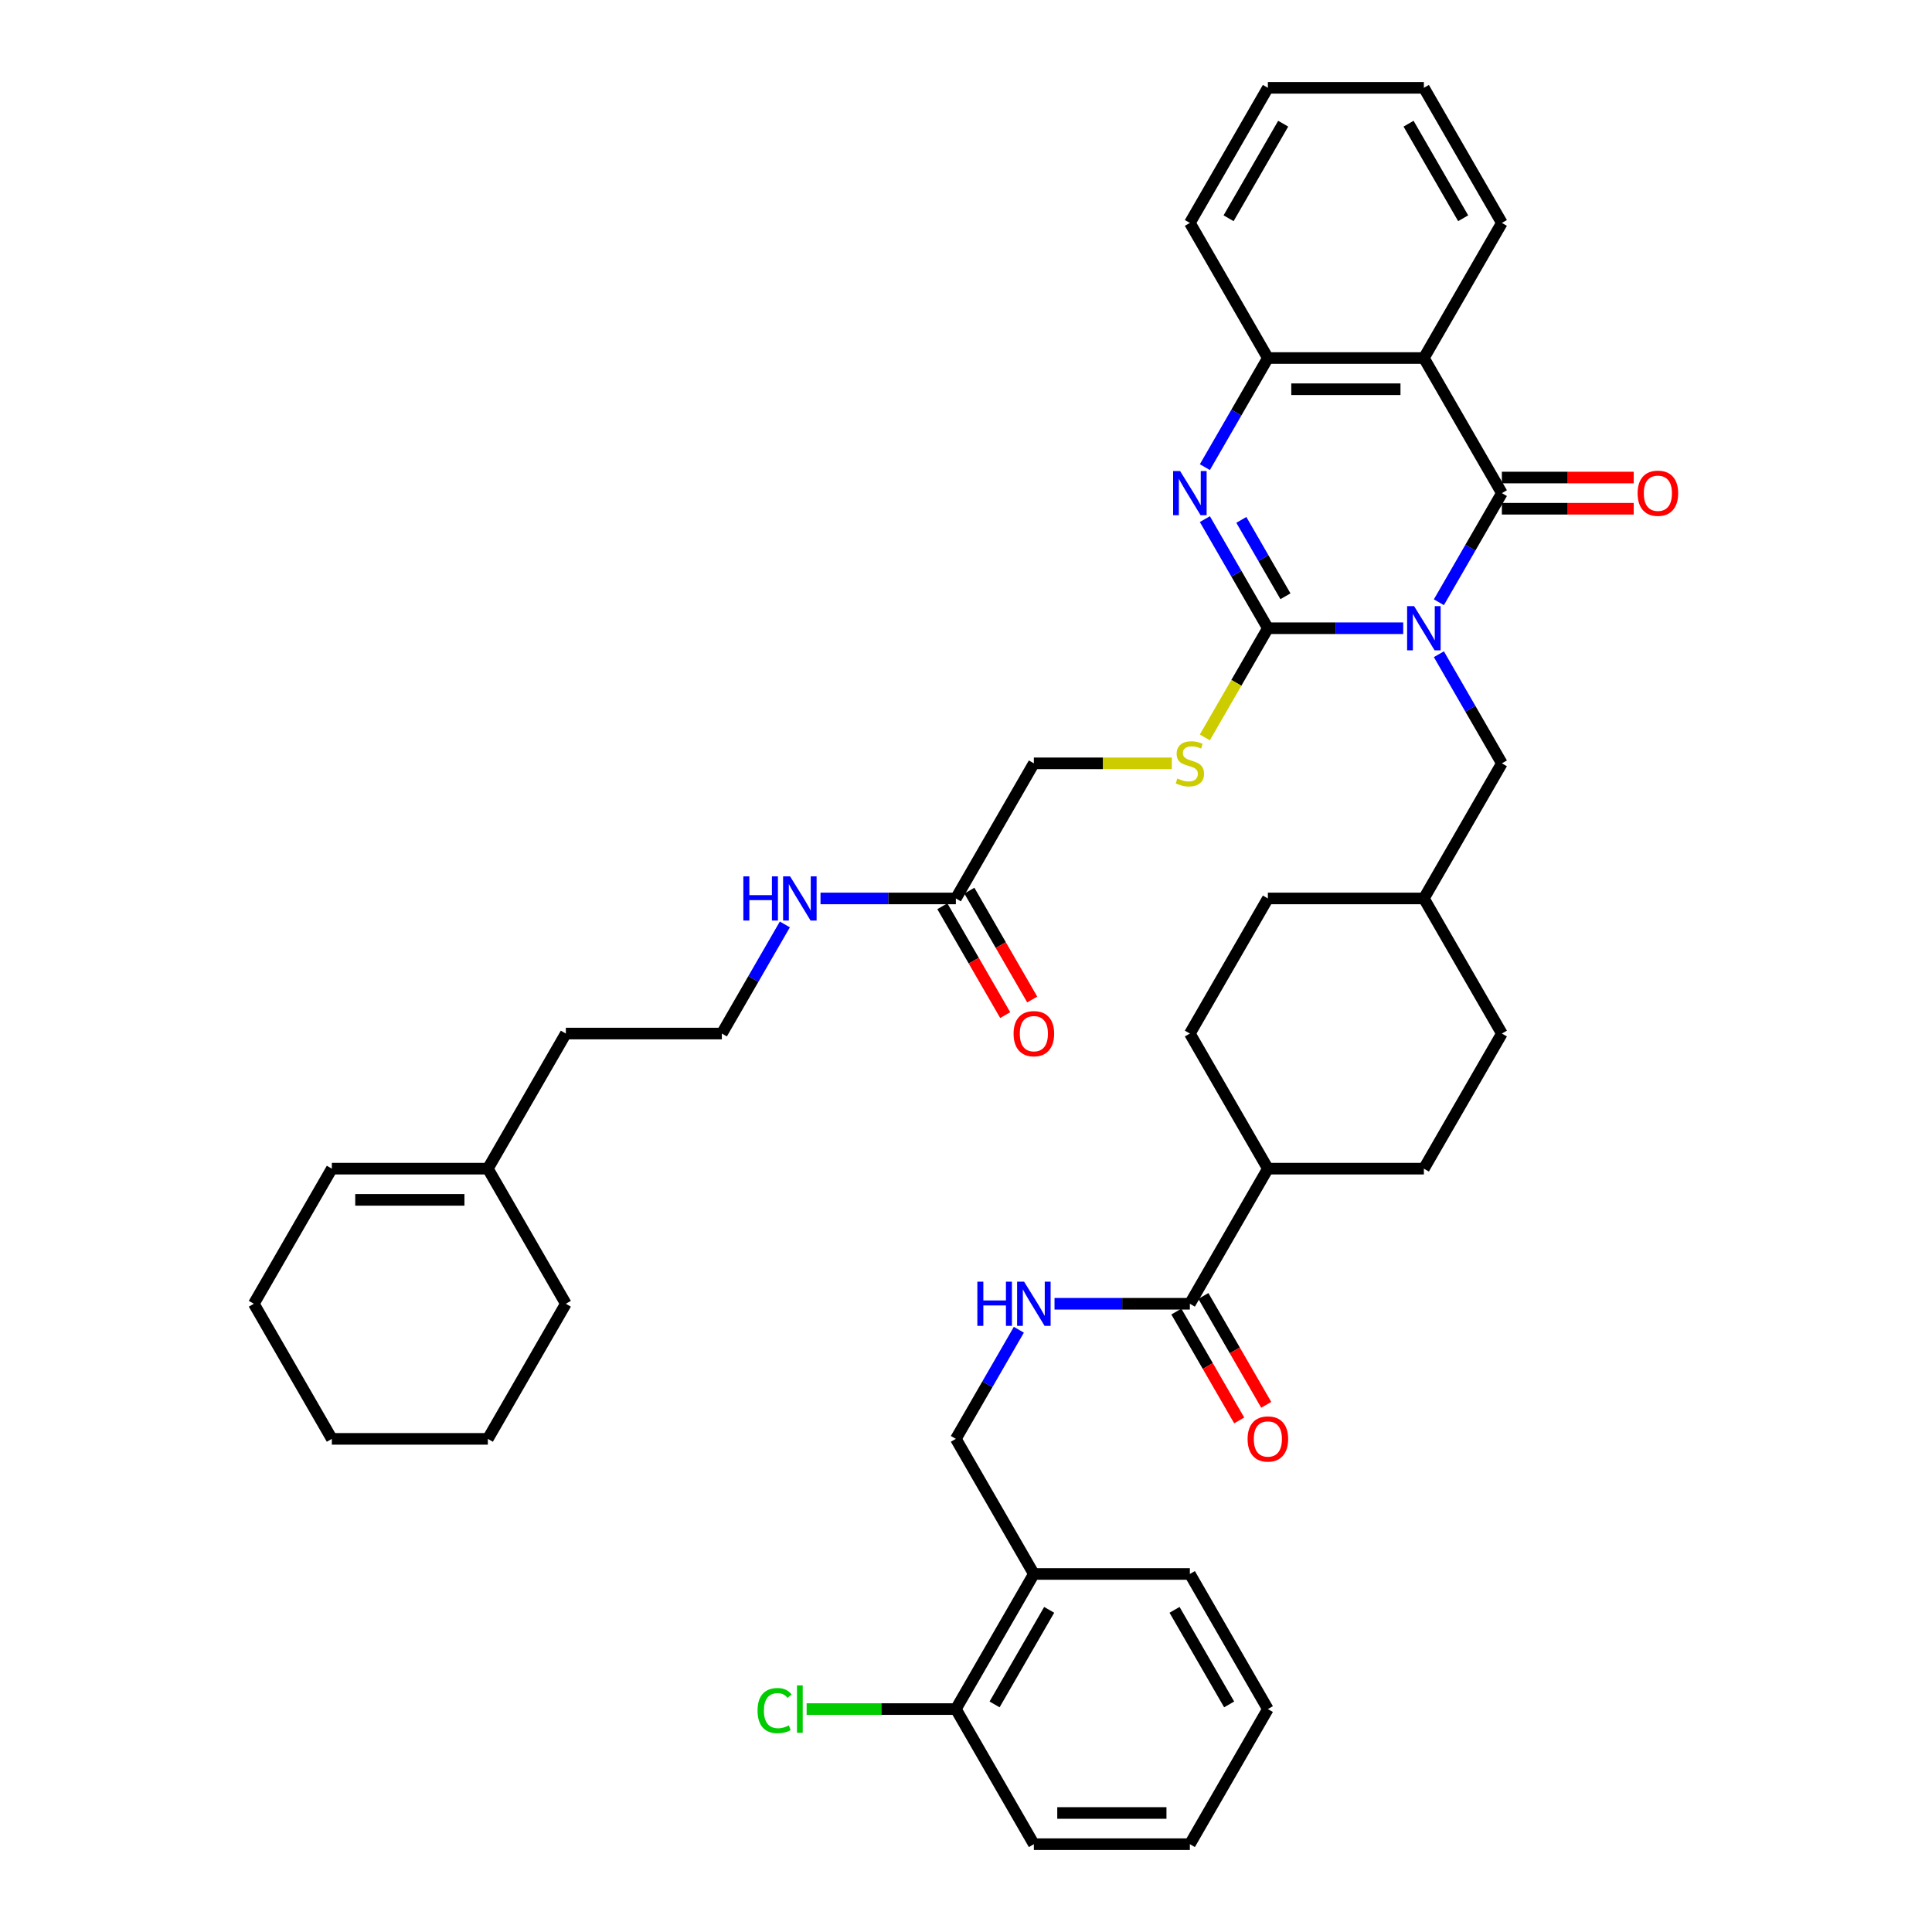 <?xml version='1.0' encoding='iso-8859-1'?>
<svg version='1.1' baseProfile='full'
              xmlns='http://www.w3.org/2000/svg'
                      xmlns:rdkit='http://www.rdkit.org/xml'
                      xmlns:xlink='http://www.w3.org/1999/xlink'
                  xml:space='preserve'
width='1000px' height='1000px' viewBox='0 0 1000 1000'>
<!-- END OF HEADER -->
<rect style='opacity:1.0;fill:#FFFFFF;stroke:none' width='1000' height='1000' x='0' y='0'> </rect>
<path class='bond-0' d='M 726.305,325.175 L 691.277,325.175' style='fill:none;fill-rule:evenodd;stroke:#0000FF;stroke-width:6px;stroke-linecap:butt;stroke-linejoin:miter;stroke-opacity:1' />
<path class='bond-0' d='M 691.277,325.175 L 656.248,325.175' style='fill:none;fill-rule:evenodd;stroke:#000000;stroke-width:6px;stroke-linecap:butt;stroke-linejoin:miter;stroke-opacity:1' />
<path class='bond-1' d='M 744.763,311.722 L 761.067,283.483' style='fill:none;fill-rule:evenodd;stroke:#0000FF;stroke-width:6px;stroke-linecap:butt;stroke-linejoin:miter;stroke-opacity:1' />
<path class='bond-1' d='M 761.067,283.483 L 777.37,255.245' style='fill:none;fill-rule:evenodd;stroke:#000000;stroke-width:6px;stroke-linecap:butt;stroke-linejoin:miter;stroke-opacity:1' />
<path class='bond-7' d='M 744.763,338.627 L 761.067,366.866' style='fill:none;fill-rule:evenodd;stroke:#0000FF;stroke-width:6px;stroke-linecap:butt;stroke-linejoin:miter;stroke-opacity:1' />
<path class='bond-7' d='M 761.067,366.866 L 777.37,395.105' style='fill:none;fill-rule:evenodd;stroke:#000000;stroke-width:6px;stroke-linecap:butt;stroke-linejoin:miter;stroke-opacity:1' />
<path class='bond-2' d='M 656.248,325.175 L 639.944,296.936' style='fill:none;fill-rule:evenodd;stroke:#000000;stroke-width:6px;stroke-linecap:butt;stroke-linejoin:miter;stroke-opacity:1' />
<path class='bond-2' d='M 639.944,296.936 L 623.641,268.697' style='fill:none;fill-rule:evenodd;stroke:#0000FF;stroke-width:6px;stroke-linecap:butt;stroke-linejoin:miter;stroke-opacity:1' />
<path class='bond-2' d='M 665.343,308.628 L 653.93,288.861' style='fill:none;fill-rule:evenodd;stroke:#000000;stroke-width:6px;stroke-linecap:butt;stroke-linejoin:miter;stroke-opacity:1' />
<path class='bond-2' d='M 653.93,288.861 L 642.518,269.094' style='fill:none;fill-rule:evenodd;stroke:#0000FF;stroke-width:6px;stroke-linecap:butt;stroke-linejoin:miter;stroke-opacity:1' />
<path class='bond-6' d='M 656.248,325.175 L 639.935,353.43' style='fill:none;fill-rule:evenodd;stroke:#000000;stroke-width:6px;stroke-linecap:butt;stroke-linejoin:miter;stroke-opacity:1' />
<path class='bond-6' d='M 639.935,353.43 L 623.622,381.685' style='fill:none;fill-rule:evenodd;stroke:#CCCC00;stroke-width:6px;stroke-linecap:butt;stroke-linejoin:miter;stroke-opacity:1' />
<path class='bond-3' d='M 777.37,255.245 L 736.996,185.315' style='fill:none;fill-rule:evenodd;stroke:#000000;stroke-width:6px;stroke-linecap:butt;stroke-linejoin:miter;stroke-opacity:1' />
<path class='bond-9' d='M 777.37,263.32 L 811.487,263.32' style='fill:none;fill-rule:evenodd;stroke:#000000;stroke-width:6px;stroke-linecap:butt;stroke-linejoin:miter;stroke-opacity:1' />
<path class='bond-9' d='M 811.487,263.32 L 845.603,263.32' style='fill:none;fill-rule:evenodd;stroke:#FF0000;stroke-width:6px;stroke-linecap:butt;stroke-linejoin:miter;stroke-opacity:1' />
<path class='bond-9' d='M 777.37,247.17 L 811.487,247.17' style='fill:none;fill-rule:evenodd;stroke:#000000;stroke-width:6px;stroke-linecap:butt;stroke-linejoin:miter;stroke-opacity:1' />
<path class='bond-9' d='M 811.487,247.17 L 845.603,247.17' style='fill:none;fill-rule:evenodd;stroke:#FF0000;stroke-width:6px;stroke-linecap:butt;stroke-linejoin:miter;stroke-opacity:1' />
<path class='bond-41' d='M 623.641,241.792 L 639.944,213.553' style='fill:none;fill-rule:evenodd;stroke:#0000FF;stroke-width:6px;stroke-linecap:butt;stroke-linejoin:miter;stroke-opacity:1' />
<path class='bond-41' d='M 639.944,213.553 L 656.248,185.315' style='fill:none;fill-rule:evenodd;stroke:#000000;stroke-width:6px;stroke-linecap:butt;stroke-linejoin:miter;stroke-opacity:1' />
<path class='bond-4' d='M 736.996,185.315 L 656.248,185.315' style='fill:none;fill-rule:evenodd;stroke:#000000;stroke-width:6px;stroke-linecap:butt;stroke-linejoin:miter;stroke-opacity:1' />
<path class='bond-4' d='M 724.884,201.464 L 668.36,201.464' style='fill:none;fill-rule:evenodd;stroke:#000000;stroke-width:6px;stroke-linecap:butt;stroke-linejoin:miter;stroke-opacity:1' />
<path class='bond-25' d='M 736.996,185.315 L 777.37,115.385' style='fill:none;fill-rule:evenodd;stroke:#000000;stroke-width:6px;stroke-linecap:butt;stroke-linejoin:miter;stroke-opacity:1' />
<path class='bond-29' d='M 656.248,185.315 L 615.874,115.385' style='fill:none;fill-rule:evenodd;stroke:#000000;stroke-width:6px;stroke-linecap:butt;stroke-linejoin:miter;stroke-opacity:1' />
<path class='bond-5' d='M 615.874,674.825 L 656.248,604.895' style='fill:none;fill-rule:evenodd;stroke:#000000;stroke-width:6px;stroke-linecap:butt;stroke-linejoin:miter;stroke-opacity:1' />
<path class='bond-8' d='M 615.874,674.825 L 580.845,674.825' style='fill:none;fill-rule:evenodd;stroke:#000000;stroke-width:6px;stroke-linecap:butt;stroke-linejoin:miter;stroke-opacity:1' />
<path class='bond-8' d='M 580.845,674.825 L 545.817,674.825' style='fill:none;fill-rule:evenodd;stroke:#0000FF;stroke-width:6px;stroke-linecap:butt;stroke-linejoin:miter;stroke-opacity:1' />
<path class='bond-15' d='M 608.881,678.863 L 625.147,707.037' style='fill:none;fill-rule:evenodd;stroke:#000000;stroke-width:6px;stroke-linecap:butt;stroke-linejoin:miter;stroke-opacity:1' />
<path class='bond-15' d='M 625.147,707.037 L 641.413,735.211' style='fill:none;fill-rule:evenodd;stroke:#FF0000;stroke-width:6px;stroke-linecap:butt;stroke-linejoin:miter;stroke-opacity:1' />
<path class='bond-15' d='M 622.867,670.788 L 639.133,698.962' style='fill:none;fill-rule:evenodd;stroke:#000000;stroke-width:6px;stroke-linecap:butt;stroke-linejoin:miter;stroke-opacity:1' />
<path class='bond-15' d='M 639.133,698.962 L 655.399,727.136' style='fill:none;fill-rule:evenodd;stroke:#FF0000;stroke-width:6px;stroke-linecap:butt;stroke-linejoin:miter;stroke-opacity:1' />
<path class='bond-18' d='M 606.523,395.105 L 570.824,395.105' style='fill:none;fill-rule:evenodd;stroke:#CCCC00;stroke-width:6px;stroke-linecap:butt;stroke-linejoin:miter;stroke-opacity:1' />
<path class='bond-18' d='M 570.824,395.105 L 535.126,395.105' style='fill:none;fill-rule:evenodd;stroke:#000000;stroke-width:6px;stroke-linecap:butt;stroke-linejoin:miter;stroke-opacity:1' />
<path class='bond-23' d='M 777.37,395.105 L 736.996,465.035' style='fill:none;fill-rule:evenodd;stroke:#000000;stroke-width:6px;stroke-linecap:butt;stroke-linejoin:miter;stroke-opacity:1' />
<path class='bond-13' d='M 527.359,688.278 L 511.055,716.517' style='fill:none;fill-rule:evenodd;stroke:#0000FF;stroke-width:6px;stroke-linecap:butt;stroke-linejoin:miter;stroke-opacity:1' />
<path class='bond-13' d='M 511.055,716.517 L 494.751,744.755' style='fill:none;fill-rule:evenodd;stroke:#000000;stroke-width:6px;stroke-linecap:butt;stroke-linejoin:miter;stroke-opacity:1' />
<path class='bond-10' d='M 535.126,814.685 L 494.751,744.755' style='fill:none;fill-rule:evenodd;stroke:#000000;stroke-width:6px;stroke-linecap:butt;stroke-linejoin:miter;stroke-opacity:1' />
<path class='bond-16' d='M 535.126,814.685 L 494.751,884.615' style='fill:none;fill-rule:evenodd;stroke:#000000;stroke-width:6px;stroke-linecap:butt;stroke-linejoin:miter;stroke-opacity:1' />
<path class='bond-16' d='M 543.055,833.25 L 514.793,882.201' style='fill:none;fill-rule:evenodd;stroke:#000000;stroke-width:6px;stroke-linecap:butt;stroke-linejoin:miter;stroke-opacity:1' />
<path class='bond-31' d='M 535.126,814.685 L 615.874,814.685' style='fill:none;fill-rule:evenodd;stroke:#000000;stroke-width:6px;stroke-linecap:butt;stroke-linejoin:miter;stroke-opacity:1' />
<path class='bond-11' d='M 494.751,465.035 L 535.126,395.105' style='fill:none;fill-rule:evenodd;stroke:#000000;stroke-width:6px;stroke-linecap:butt;stroke-linejoin:miter;stroke-opacity:1' />
<path class='bond-17' d='M 487.758,469.072 L 504.025,497.246' style='fill:none;fill-rule:evenodd;stroke:#000000;stroke-width:6px;stroke-linecap:butt;stroke-linejoin:miter;stroke-opacity:1' />
<path class='bond-17' d='M 504.025,497.246 L 520.291,525.421' style='fill:none;fill-rule:evenodd;stroke:#FF0000;stroke-width:6px;stroke-linecap:butt;stroke-linejoin:miter;stroke-opacity:1' />
<path class='bond-17' d='M 501.744,460.998 L 518.011,489.172' style='fill:none;fill-rule:evenodd;stroke:#000000;stroke-width:6px;stroke-linecap:butt;stroke-linejoin:miter;stroke-opacity:1' />
<path class='bond-17' d='M 518.011,489.172 L 534.277,517.346' style='fill:none;fill-rule:evenodd;stroke:#FF0000;stroke-width:6px;stroke-linecap:butt;stroke-linejoin:miter;stroke-opacity:1' />
<path class='bond-20' d='M 494.751,465.035 L 459.723,465.035' style='fill:none;fill-rule:evenodd;stroke:#000000;stroke-width:6px;stroke-linecap:butt;stroke-linejoin:miter;stroke-opacity:1' />
<path class='bond-20' d='M 459.723,465.035 L 424.694,465.035' style='fill:none;fill-rule:evenodd;stroke:#0000FF;stroke-width:6px;stroke-linecap:butt;stroke-linejoin:miter;stroke-opacity:1' />
<path class='bond-12' d='M 656.248,604.895 L 736.996,604.895' style='fill:none;fill-rule:evenodd;stroke:#000000;stroke-width:6px;stroke-linecap:butt;stroke-linejoin:miter;stroke-opacity:1' />
<path class='bond-42' d='M 656.248,604.895 L 615.874,534.965' style='fill:none;fill-rule:evenodd;stroke:#000000;stroke-width:6px;stroke-linecap:butt;stroke-linejoin:miter;stroke-opacity:1' />
<path class='bond-14' d='M 252.506,604.895 L 292.881,534.965' style='fill:none;fill-rule:evenodd;stroke:#000000;stroke-width:6px;stroke-linecap:butt;stroke-linejoin:miter;stroke-opacity:1' />
<path class='bond-19' d='M 252.506,604.895 L 171.758,604.895' style='fill:none;fill-rule:evenodd;stroke:#000000;stroke-width:6px;stroke-linecap:butt;stroke-linejoin:miter;stroke-opacity:1' />
<path class='bond-19' d='M 240.394,621.045 L 183.87,621.045' style='fill:none;fill-rule:evenodd;stroke:#000000;stroke-width:6px;stroke-linecap:butt;stroke-linejoin:miter;stroke-opacity:1' />
<path class='bond-32' d='M 252.506,604.895 L 292.881,674.825' style='fill:none;fill-rule:evenodd;stroke:#000000;stroke-width:6px;stroke-linecap:butt;stroke-linejoin:miter;stroke-opacity:1' />
<path class='bond-24' d='M 494.751,884.615 L 456.129,884.615' style='fill:none;fill-rule:evenodd;stroke:#000000;stroke-width:6px;stroke-linecap:butt;stroke-linejoin:miter;stroke-opacity:1' />
<path class='bond-24' d='M 456.129,884.615 L 417.508,884.615' style='fill:none;fill-rule:evenodd;stroke:#00CC00;stroke-width:6px;stroke-linecap:butt;stroke-linejoin:miter;stroke-opacity:1' />
<path class='bond-33' d='M 494.751,884.615 L 535.126,954.545' style='fill:none;fill-rule:evenodd;stroke:#000000;stroke-width:6px;stroke-linecap:butt;stroke-linejoin:miter;stroke-opacity:1' />
<path class='bond-34' d='M 171.758,604.895 L 131.384,674.825' style='fill:none;fill-rule:evenodd;stroke:#000000;stroke-width:6px;stroke-linecap:butt;stroke-linejoin:miter;stroke-opacity:1' />
<path class='bond-28' d='M 406.236,478.488 L 389.933,506.726' style='fill:none;fill-rule:evenodd;stroke:#0000FF;stroke-width:6px;stroke-linecap:butt;stroke-linejoin:miter;stroke-opacity:1' />
<path class='bond-28' d='M 389.933,506.726 L 373.629,534.965' style='fill:none;fill-rule:evenodd;stroke:#000000;stroke-width:6px;stroke-linecap:butt;stroke-linejoin:miter;stroke-opacity:1' />
<path class='bond-21' d='M 736.996,604.895 L 777.37,534.965' style='fill:none;fill-rule:evenodd;stroke:#000000;stroke-width:6px;stroke-linecap:butt;stroke-linejoin:miter;stroke-opacity:1' />
<path class='bond-22' d='M 615.874,534.965 L 656.248,465.035' style='fill:none;fill-rule:evenodd;stroke:#000000;stroke-width:6px;stroke-linecap:butt;stroke-linejoin:miter;stroke-opacity:1' />
<path class='bond-26' d='M 736.996,465.035 L 656.248,465.035' style='fill:none;fill-rule:evenodd;stroke:#000000;stroke-width:6px;stroke-linecap:butt;stroke-linejoin:miter;stroke-opacity:1' />
<path class='bond-27' d='M 736.996,465.035 L 777.37,534.965' style='fill:none;fill-rule:evenodd;stroke:#000000;stroke-width:6px;stroke-linecap:butt;stroke-linejoin:miter;stroke-opacity:1' />
<path class='bond-35' d='M 777.37,115.385 L 736.996,45.455' style='fill:none;fill-rule:evenodd;stroke:#000000;stroke-width:6px;stroke-linecap:butt;stroke-linejoin:miter;stroke-opacity:1' />
<path class='bond-35' d='M 757.328,112.97 L 729.066,64.019' style='fill:none;fill-rule:evenodd;stroke:#000000;stroke-width:6px;stroke-linecap:butt;stroke-linejoin:miter;stroke-opacity:1' />
<path class='bond-30' d='M 373.629,534.965 L 292.881,534.965' style='fill:none;fill-rule:evenodd;stroke:#000000;stroke-width:6px;stroke-linecap:butt;stroke-linejoin:miter;stroke-opacity:1' />
<path class='bond-43' d='M 615.874,115.385 L 656.248,45.455' style='fill:none;fill-rule:evenodd;stroke:#000000;stroke-width:6px;stroke-linecap:butt;stroke-linejoin:miter;stroke-opacity:1' />
<path class='bond-43' d='M 635.916,112.97 L 664.178,64.019' style='fill:none;fill-rule:evenodd;stroke:#000000;stroke-width:6px;stroke-linecap:butt;stroke-linejoin:miter;stroke-opacity:1' />
<path class='bond-37' d='M 615.874,814.685 L 656.248,884.615' style='fill:none;fill-rule:evenodd;stroke:#000000;stroke-width:6px;stroke-linecap:butt;stroke-linejoin:miter;stroke-opacity:1' />
<path class='bond-37' d='M 607.944,833.25 L 636.206,882.201' style='fill:none;fill-rule:evenodd;stroke:#000000;stroke-width:6px;stroke-linecap:butt;stroke-linejoin:miter;stroke-opacity:1' />
<path class='bond-38' d='M 292.881,674.825 L 252.506,744.755' style='fill:none;fill-rule:evenodd;stroke:#000000;stroke-width:6px;stroke-linecap:butt;stroke-linejoin:miter;stroke-opacity:1' />
<path class='bond-45' d='M 535.126,954.545 L 615.874,954.545' style='fill:none;fill-rule:evenodd;stroke:#000000;stroke-width:6px;stroke-linecap:butt;stroke-linejoin:miter;stroke-opacity:1' />
<path class='bond-45' d='M 547.238,938.396 L 603.762,938.396' style='fill:none;fill-rule:evenodd;stroke:#000000;stroke-width:6px;stroke-linecap:butt;stroke-linejoin:miter;stroke-opacity:1' />
<path class='bond-44' d='M 131.384,674.825 L 171.758,744.755' style='fill:none;fill-rule:evenodd;stroke:#000000;stroke-width:6px;stroke-linecap:butt;stroke-linejoin:miter;stroke-opacity:1' />
<path class='bond-36' d='M 736.996,45.455 L 656.248,45.455' style='fill:none;fill-rule:evenodd;stroke:#000000;stroke-width:6px;stroke-linecap:butt;stroke-linejoin:miter;stroke-opacity:1' />
<path class='bond-39' d='M 656.248,884.615 L 615.874,954.545' style='fill:none;fill-rule:evenodd;stroke:#000000;stroke-width:6px;stroke-linecap:butt;stroke-linejoin:miter;stroke-opacity:1' />
<path class='bond-40' d='M 252.506,744.755 L 171.758,744.755' style='fill:none;fill-rule:evenodd;stroke:#000000;stroke-width:6px;stroke-linecap:butt;stroke-linejoin:miter;stroke-opacity:1' />
<path  class='atom-0' d='M 731.941 313.741
L 739.435 325.853
Q 740.178 327.048, 741.373 329.212
Q 742.568 331.376, 742.632 331.505
L 742.632 313.741
L 745.669 313.741
L 745.669 336.609
L 742.536 336.609
L 734.493 323.366
Q 733.556 321.816, 732.555 320.039
Q 731.586 318.263, 731.295 317.714
L 731.295 336.609
L 728.324 336.609
L 728.324 313.741
L 731.941 313.741
' fill='#0000FF'/>
<path  class='atom-3' d='M 610.819 243.811
L 618.312 255.923
Q 619.055 257.118, 620.25 259.282
Q 621.445 261.446, 621.51 261.575
L 621.51 243.811
L 624.546 243.811
L 624.546 266.679
L 621.413 266.679
L 613.371 253.436
Q 612.434 251.886, 611.433 250.109
Q 610.464 248.333, 610.173 247.784
L 610.173 266.679
L 607.201 266.679
L 607.201 243.811
L 610.819 243.811
' fill='#0000FF'/>
<path  class='atom-7' d='M 609.414 402.954
Q 609.672 403.051, 610.738 403.503
Q 611.804 403.955, 612.967 404.246
Q 614.162 404.504, 615.325 404.504
Q 617.489 404.504, 618.748 403.47
Q 620.008 402.405, 620.008 400.563
Q 620.008 399.304, 619.362 398.529
Q 618.748 397.753, 617.779 397.334
Q 616.81 396.914, 615.196 396.429
Q 613.161 395.815, 611.933 395.234
Q 610.738 394.653, 609.866 393.425
Q 609.026 392.198, 609.026 390.131
Q 609.026 387.256, 610.964 385.48
Q 612.935 383.703, 616.81 383.703
Q 619.459 383.703, 622.463 384.963
L 621.72 387.45
Q 618.975 386.319, 616.907 386.319
Q 614.679 386.319, 613.451 387.256
Q 612.224 388.161, 612.256 389.743
Q 612.256 390.971, 612.87 391.713
Q 613.516 392.456, 614.42 392.876
Q 615.357 393.296, 616.907 393.781
Q 618.975 394.427, 620.202 395.073
Q 621.429 395.719, 622.301 397.043
Q 623.206 398.335, 623.206 400.563
Q 623.206 403.729, 621.074 405.441
Q 618.975 407.12, 615.454 407.12
Q 613.419 407.12, 611.869 406.668
Q 610.351 406.248, 608.542 405.505
L 609.414 402.954
' fill='#CCCC00'/>
<path  class='atom-9' d='M 505.878 663.391
L 508.979 663.391
L 508.979 673.113
L 520.672 673.113
L 520.672 663.391
L 523.772 663.391
L 523.772 686.259
L 520.672 686.259
L 520.672 675.697
L 508.979 675.697
L 508.979 686.259
L 505.878 686.259
L 505.878 663.391
' fill='#0000FF'/>
<path  class='atom-9' d='M 530.071 663.391
L 537.564 675.503
Q 538.307 676.699, 539.502 678.863
Q 540.697 681.027, 540.762 681.156
L 540.762 663.391
L 543.798 663.391
L 543.798 686.259
L 540.665 686.259
L 532.622 673.016
Q 531.686 671.466, 530.684 669.69
Q 529.715 667.913, 529.425 667.364
L 529.425 686.259
L 526.453 686.259
L 526.453 663.391
L 530.071 663.391
' fill='#0000FF'/>
<path  class='atom-10' d='M 847.621 255.309
Q 847.621 249.818, 850.335 246.75
Q 853.048 243.682, 858.119 243.682
Q 863.19 243.682, 865.903 246.75
Q 868.616 249.818, 868.616 255.309
Q 868.616 260.865, 865.87 264.03
Q 863.125 267.163, 858.119 267.163
Q 853.08 267.163, 850.335 264.03
Q 847.621 260.897, 847.621 255.309
M 858.119 264.579
Q 861.607 264.579, 863.48 262.254
Q 865.386 259.896, 865.386 255.309
Q 865.386 250.82, 863.48 248.559
Q 861.607 246.266, 858.119 246.266
Q 854.63 246.266, 852.725 248.526
Q 850.851 250.787, 850.851 255.309
Q 850.851 259.928, 852.725 262.254
Q 854.63 264.579, 858.119 264.579
' fill='#FF0000'/>
<path  class='atom-16' d='M 645.751 744.82
Q 645.751 739.329, 648.464 736.261
Q 651.177 733.192, 656.248 733.192
Q 661.319 733.192, 664.032 736.261
Q 666.745 739.329, 666.745 744.82
Q 666.745 750.375, 664 753.541
Q 661.254 756.674, 656.248 756.674
Q 651.209 756.674, 648.464 753.541
Q 645.751 750.408, 645.751 744.82
M 656.248 754.09
Q 659.736 754.09, 661.61 751.764
Q 663.515 749.406, 663.515 744.82
Q 663.515 740.33, 661.61 738.069
Q 659.736 735.776, 656.248 735.776
Q 652.76 735.776, 650.854 738.037
Q 648.981 740.298, 648.981 744.82
Q 648.981 749.439, 650.854 751.764
Q 652.76 754.09, 656.248 754.09
' fill='#FF0000'/>
<path  class='atom-18' d='M 524.628 535.03
Q 524.628 529.539, 527.341 526.47
Q 530.055 523.402, 535.126 523.402
Q 540.196 523.402, 542.91 526.47
Q 545.623 529.539, 545.623 535.03
Q 545.623 540.585, 542.877 543.75
Q 540.132 546.883, 535.126 546.883
Q 530.087 546.883, 527.341 543.75
Q 524.628 540.617, 524.628 535.03
M 535.126 544.3
Q 538.614 544.3, 540.487 541.974
Q 542.393 539.616, 542.393 535.03
Q 542.393 530.54, 540.487 528.279
Q 538.614 525.986, 535.126 525.986
Q 531.637 525.986, 529.732 528.247
Q 527.858 530.508, 527.858 535.03
Q 527.858 539.648, 529.732 541.974
Q 531.637 544.3, 535.126 544.3
' fill='#FF0000'/>
<path  class='atom-21' d='M 384.756 453.601
L 387.857 453.601
L 387.857 463.323
L 399.549 463.323
L 399.549 453.601
L 402.65 453.601
L 402.65 476.469
L 399.549 476.469
L 399.549 465.907
L 387.857 465.907
L 387.857 476.469
L 384.756 476.469
L 384.756 453.601
' fill='#0000FF'/>
<path  class='atom-21' d='M 408.948 453.601
L 416.442 465.713
Q 417.185 466.908, 418.38 469.072
Q 419.575 471.236, 419.639 471.366
L 419.639 453.601
L 422.675 453.601
L 422.675 476.469
L 419.542 476.469
L 411.5 463.226
Q 410.563 461.676, 409.562 459.899
Q 408.593 458.123, 408.302 457.574
L 408.302 476.469
L 405.331 476.469
L 405.331 453.601
L 408.948 453.601
' fill='#0000FF'/>
<path  class='atom-25' d='M 392.104 885.407
Q 392.104 879.722, 394.753 876.751
Q 397.434 873.747, 402.505 873.747
Q 407.22 873.747, 409.74 877.073
L 407.608 878.818
Q 405.767 876.395, 402.505 876.395
Q 399.048 876.395, 397.207 878.721
Q 395.399 881.014, 395.399 885.407
Q 395.399 889.929, 397.272 892.254
Q 399.178 894.58, 402.86 894.58
Q 405.379 894.58, 408.318 893.062
L 409.223 895.484
Q 408.028 896.259, 406.219 896.711
Q 404.41 897.164, 402.408 897.164
Q 397.434 897.164, 394.753 894.128
Q 392.104 891.091, 392.104 885.407
' fill='#00CC00'/>
<path  class='atom-25' d='M 412.517 872.358
L 415.489 872.358
L 415.489 896.873
L 412.517 896.873
L 412.517 872.358
' fill='#00CC00'/>
</svg>
